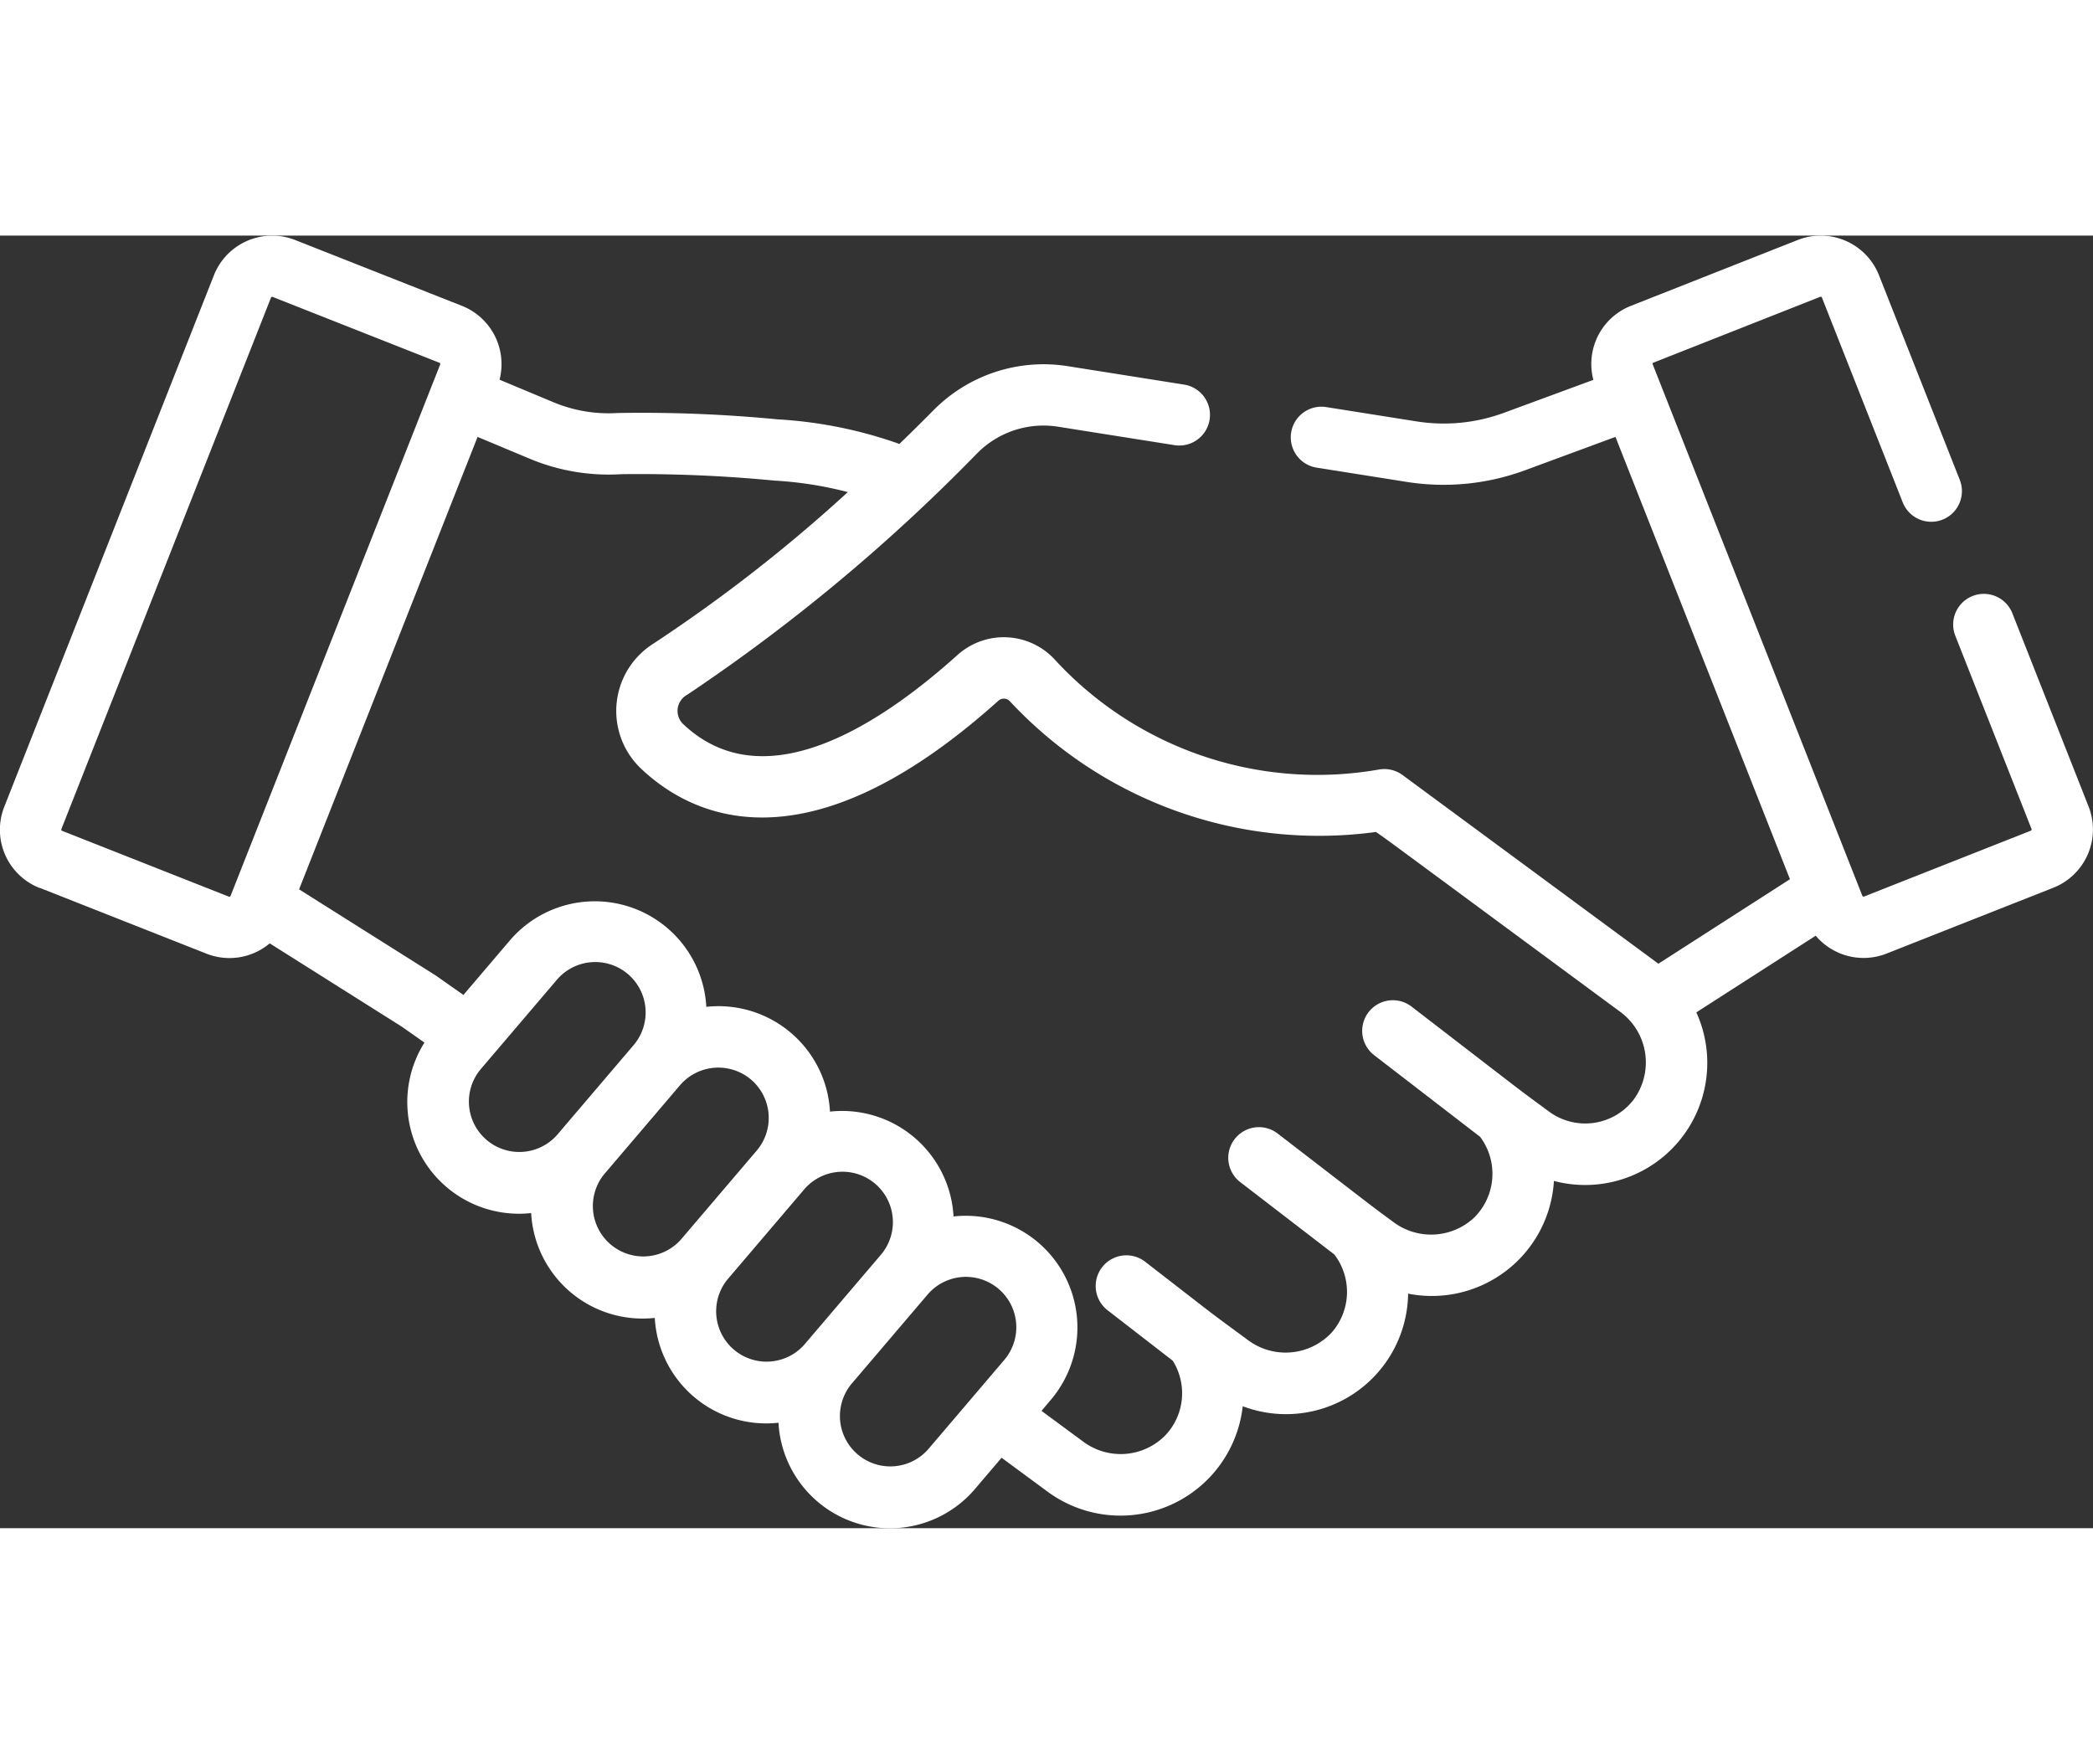 <svg id="Strong_connections_" data-name="Strong connections " xmlns="http://www.w3.org/2000/svg" width="89" height="75" viewBox="0 0 89 54.964">
  <rect x="0" y="0" width="89" height="54.964" fill="#333333" stroke="none"/>
  <path id="Path_47" data-name="Path 47" d="M1.686,125.635l7.093,2.8a2.658,2.658,0,0,0,2.69-.438l5.617,3.542.963.677a4.748,4.748,0,0,0,4.537,7.249,4.746,4.746,0,0,0,5.257,4.458,4.746,4.746,0,0,0,5.26,4.458,4.747,4.747,0,0,0,8.36,2.812l1.127-1.323,1.9,1.4a5.229,5.229,0,0,0,8.354-3.591,5.193,5.193,0,0,0,7.033-4.787,5.2,5.2,0,0,0,6.2-4.793,5.193,5.193,0,0,0,6.056-7.168l5.076-3.26a2.663,2.663,0,0,0,3.011.761l7.093-2.8a2.665,2.665,0,0,0,1.5-3.453l-3.242-8.218a1.3,1.3,0,0,0-2.426.957l3.242,8.217a.055.055,0,0,1-.031.071l-7.093,2.8a.055.055,0,0,1-.071-.031l-8.914-22.6a.049.049,0,0,1,0-.042.052.052,0,0,1,.03-.029l7.093-2.8a.05.05,0,0,1,.042,0,.051.051,0,0,1,.029.03l3.437,8.711a1.3,1.3,0,0,0,2.426-.957L79.9,99.587a2.665,2.665,0,0,0-3.453-1.5l-7.093,2.8a2.656,2.656,0,0,0-1.6,3.149l-3.8,1.4a7.4,7.4,0,0,1-3.715.366l-3.844-.609a1.3,1.3,0,0,0-.408,2.575l3.844.609a10.017,10.017,0,0,0,5.026-.5l3.837-1.416,7.42,18.808-5.594,3.593-.095-.07h0L59.641,120.84a1.309,1.309,0,0,0-1.026-.231,15.164,15.164,0,0,1-13.8-4.719,2.946,2.946,0,0,0-4.115-.141c-3.453,3.1-8.279,6.126-11.656,2.917a.776.776,0,0,1,.172-1.236,77.053,77.053,0,0,0,12.343-10.279,3.965,3.965,0,0,1,3.436-1.123l4.949.784a1.3,1.3,0,0,0,.408-2.575l-4.949-.784a6.58,6.58,0,0,0-5.7,1.866c-.415.419-.905.907-1.458,1.441a18.61,18.61,0,0,0-5.179-1.045,60.053,60.053,0,0,0-6.807-.27,6.074,6.074,0,0,1-2.717-.455l-2.3-.961a2.664,2.664,0,0,0-1.6-3.141l-7.093-2.8a2.665,2.665,0,0,0-3.453,1.5l-8.914,22.6a2.66,2.66,0,0,0,1.5,3.453ZM23.7,136.13a2.143,2.143,0,0,1-3.271-2.769l3.225-3.785a2.143,2.143,0,1,1,3.269,2.771h0Zm5.257,4.458a2.143,2.143,0,0,1-3.27-2.769l3.225-3.785a2.15,2.15,0,0,1,3.179-.1l.017.019a2.145,2.145,0,0,1,.073,2.852Zm5.257,4.458a2.143,2.143,0,0,1-3.271-2.769l3.225-3.785a2.143,2.143,0,1,1,3.269,2.771h0Zm8.5.652-.016.02L39.477,149.5a2.143,2.143,0,0,1-3.271-2.769l3.225-3.785a2.142,2.142,0,0,1,3.286,2.749ZM20.309,106.462l2.228.932a8.689,8.689,0,0,0,3.89.652,60.129,60.129,0,0,1,6.493.272,16,16,0,0,1,3.132.49,65.838,65.838,0,0,1-8.285,6.455,3.382,3.382,0,0,0-.519,5.294c2.178,2.069,7.048,4.448,15.194-2.867a.35.35,0,0,1,.489,0,17.958,17.958,0,0,0,15.579,5.57c.684.481-.641-.49,10.365,7.632h0a2.67,2.67,0,0,1,.585,3.758,2.594,2.594,0,0,1-3.6.493c-1.545-1.14-.4-.272-5.836-4.457a1.3,1.3,0,1,0-1.592,2.065l4.506,3.472a2.621,2.621,0,0,1-.235,3.418,2.677,2.677,0,0,1-3.46.2c-1.033-.763-.175-.109-4.914-3.758a1.3,1.3,0,0,0-1.591,2.066l4,3.076a2.617,2.617,0,0,1-.106,3.314,2.675,2.675,0,0,1-3.576.319c-1.8-1.327-.9-.642-4.359-3.322a1.3,1.3,0,1,0-1.6,2.062l2.77,2.144a2.6,2.6,0,0,1-.322,3.183,2.665,2.665,0,0,1-3.505.244l-1.753-1.293.4-.473a4.75,4.75,0,0,0-4.14-7.794,4.747,4.747,0,0,0-5.13-4.47l-.126.012c0-.042,0-.083-.007-.125a4.714,4.714,0,0,0-1.122-2.695l-.012-.014a4.751,4.751,0,0,0-4.115-1.621,4.75,4.75,0,0,0-8.364-2.812l-1.965,2.306-1.148-.807-.054-.036L12.718,125.7l7.59-19.239Zm-17.7,16.678,8.914-22.6a.054.054,0,0,1,.071-.031l7.093,2.8a.055.055,0,0,1,.031.071l-8.914,22.6a.054.054,0,0,1-.071.031l-7.093-2.8a.054.054,0,0,1-.031-.071Z" transform="translate(0 -97.901)" fill="#fff"/>
</svg>
